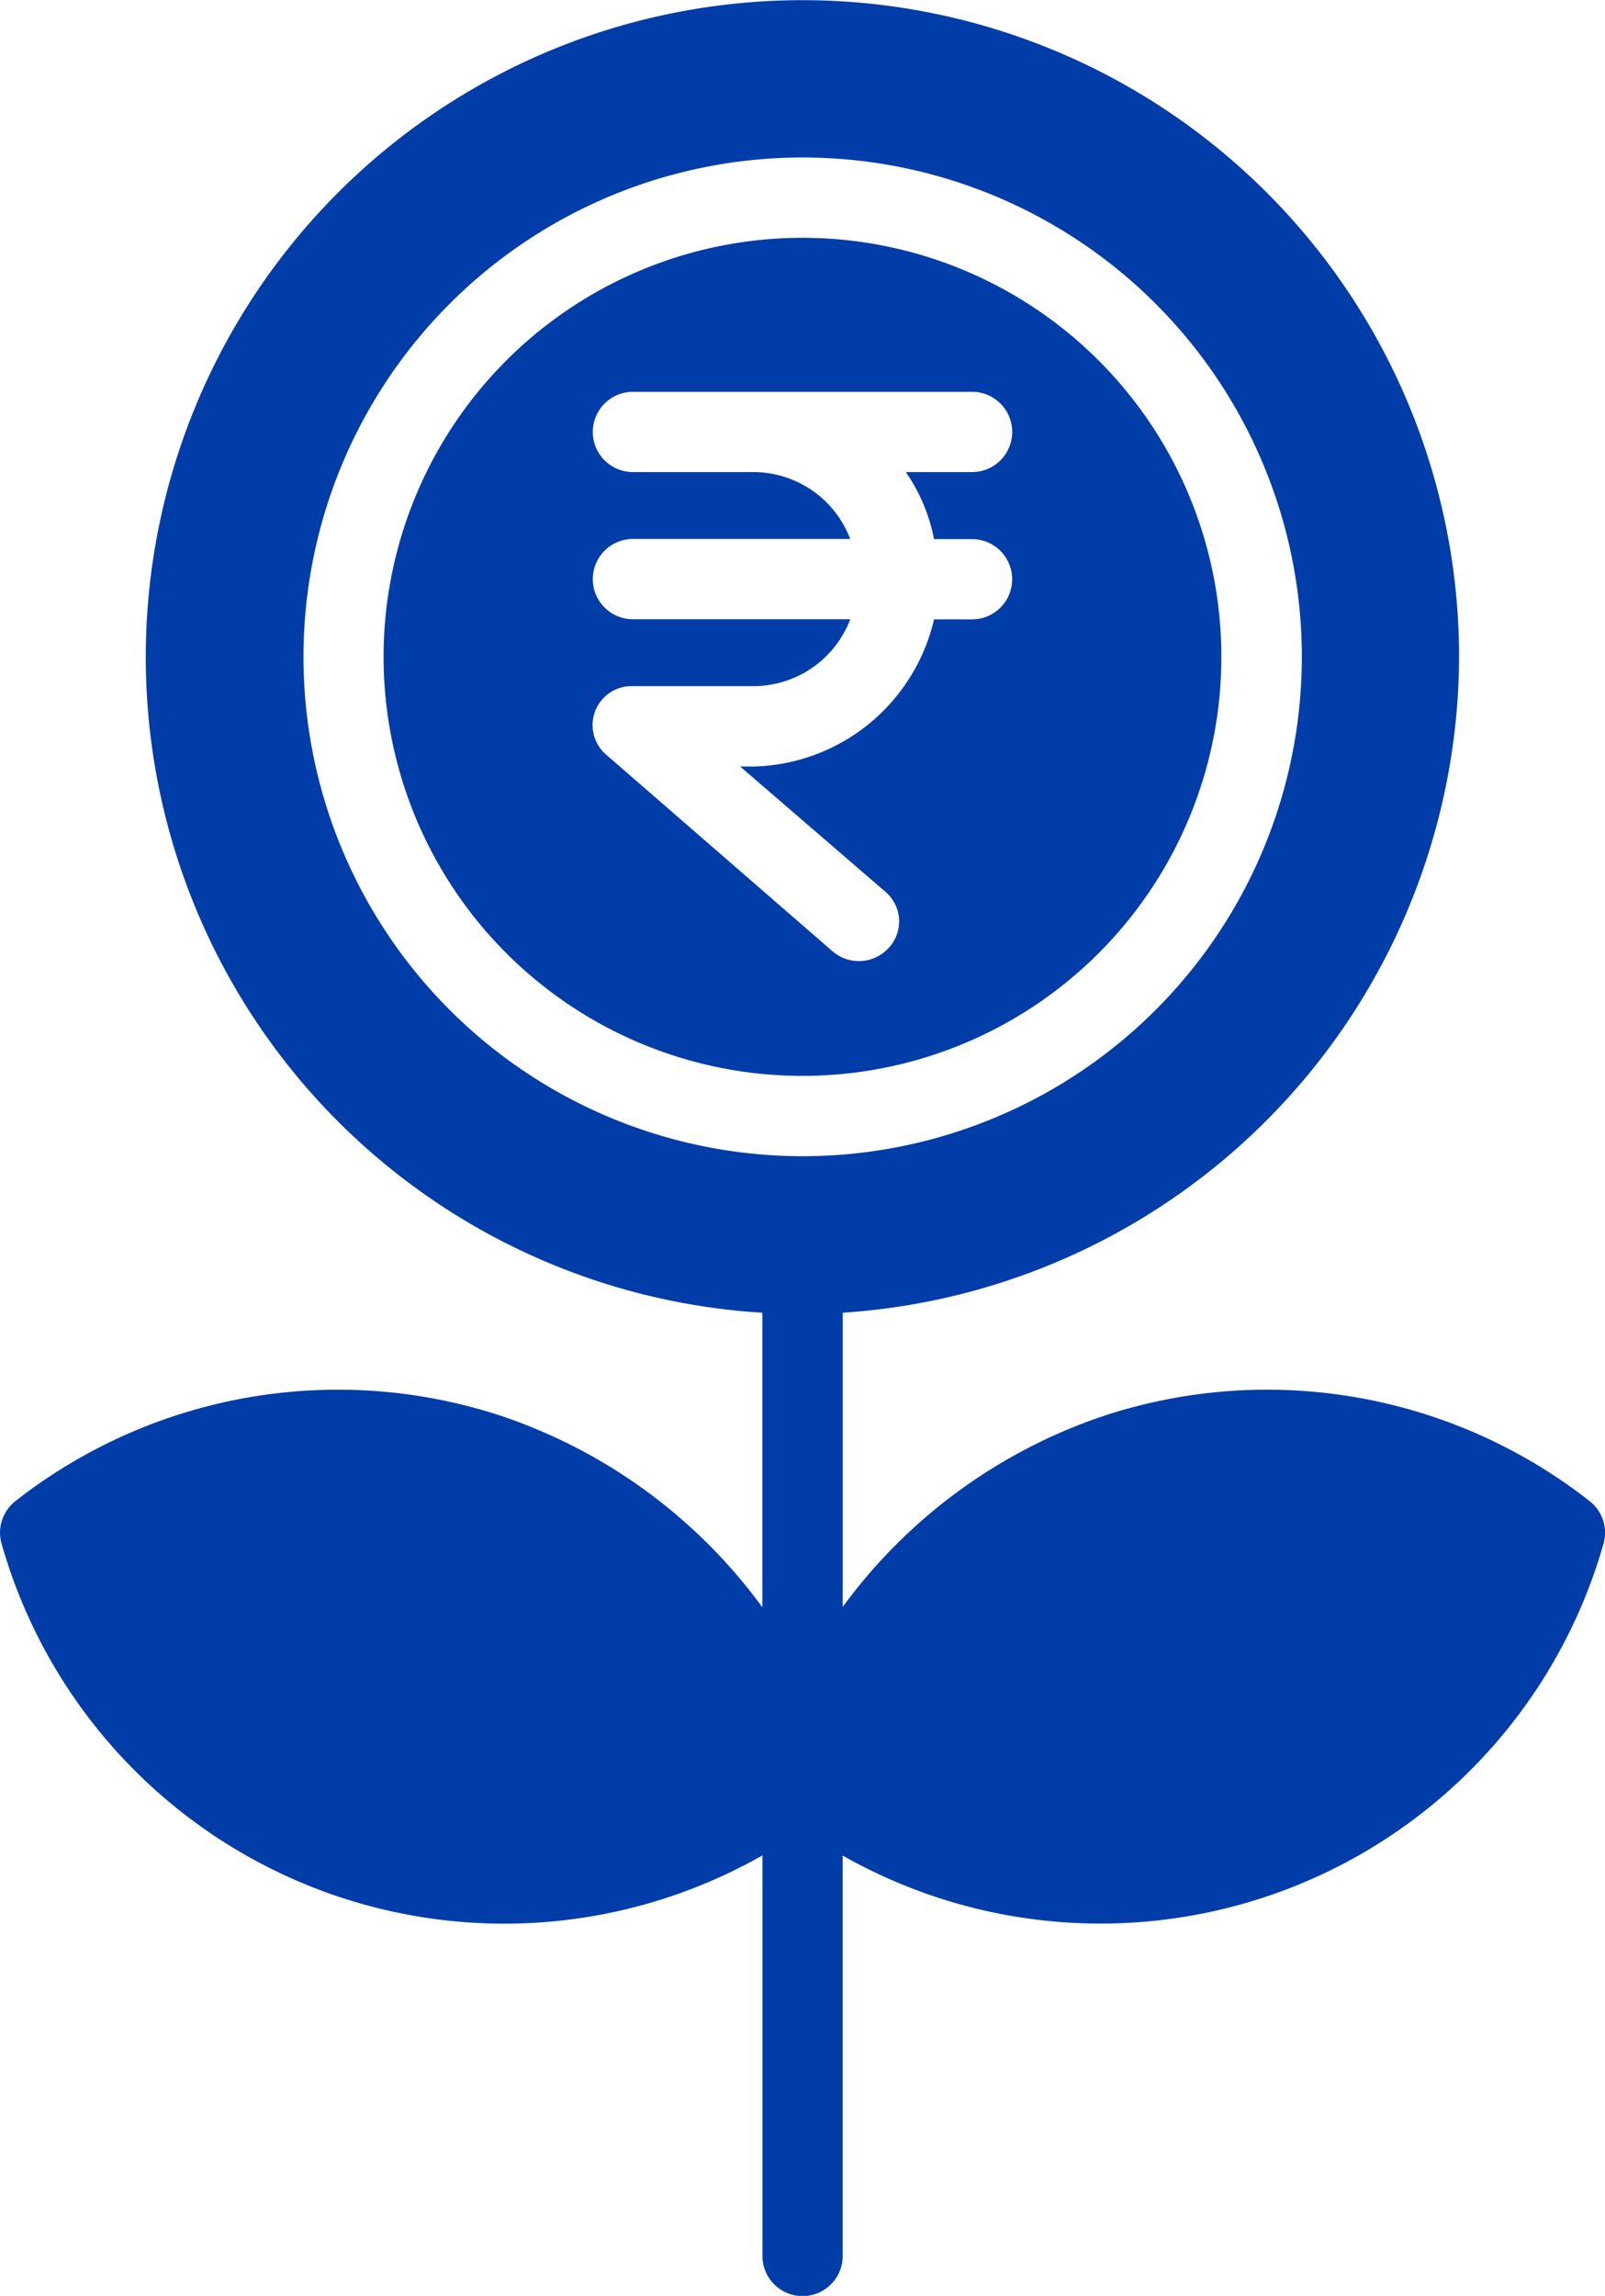<svg xmlns="http://www.w3.org/2000/svg" width="34.967" height="50" viewBox="0 0 34.967 50">
  <g id="Mutual_funds_blue" data-name="Mutual funds blue" transform="translate(-136 -114.411)">
    <path id="Path_39512" data-name="Path 39512" d="M167.788,128.717A14.306,14.306,0,1,0,152.609,143v6.415a11.637,11.637,0,0,0-5.725-4.18,11.383,11.383,0,0,0-10.549,1.868.874.874,0,0,0-.3.929,11.384,11.384,0,0,0,16.576,6.786v8.724a.874.874,0,0,0,1.748,0v-8.72a11.394,11.394,0,0,0,16.575-6.789.874.874,0,0,0-.3-.929,11.388,11.388,0,0,0-10.553-1.869,11.641,11.641,0,0,0-5.721,4.171V143A14.363,14.363,0,0,0,167.788,128.717Zm-14.3,10.874a10.875,10.875,0,1,1,10.874-10.874A10.875,10.875,0,0,1,153.484,139.591Z" transform="translate(0 0)" fill="#003da8"/>
    <path id="Path_39513" data-name="Path 39513" d="M202.486,149.959a9.126,9.126,0,1,0,9.126,9.126A9.126,9.126,0,0,0,202.486,149.959Zm2.865,6.562h.829a.874.874,0,1,1,0,1.748h-.828a4.14,4.14,0,0,1-3.937,3.205h-.286l3.162,2.726a.845.845,0,0,1,.086,1.209.877.877,0,0,1-1.233.091l-4.926-4.277a.849.849,0,0,1,.574-1.5h2.624a2.26,2.26,0,0,0,2.111-1.457h-4.735a.874.874,0,1,1,0-1.748h4.734a2.26,2.26,0,0,0-2.11-1.457h-2.624a.874.874,0,1,1,0-1.748h7.389a.874.874,0,1,1,0,1.748h-1.444A3.859,3.859,0,0,1,205.352,156.521Z" transform="translate(-49.003 -30.369)" fill="#003da8"/>
  </g>
</svg>
